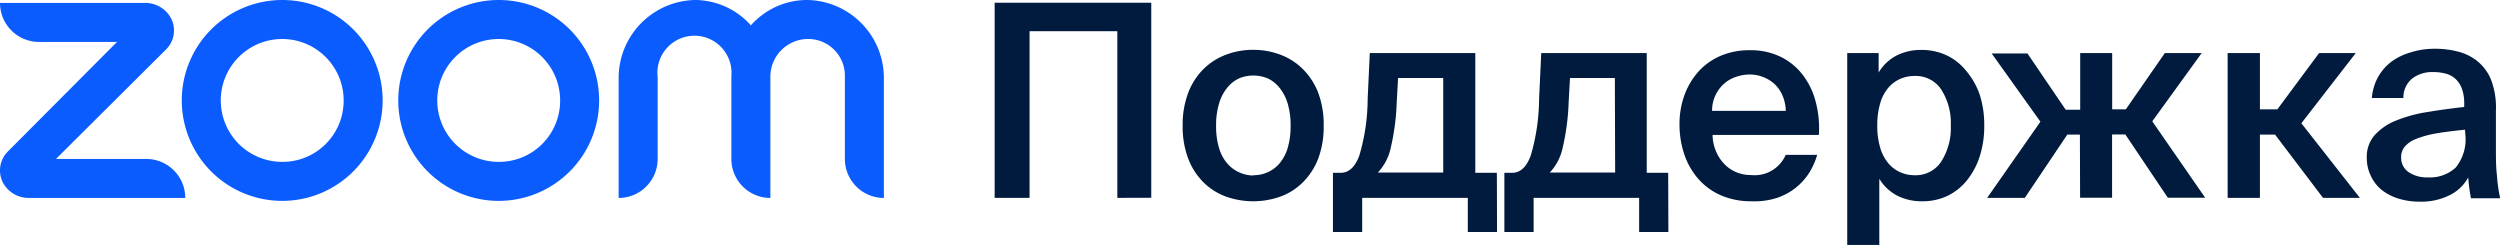 <svg xmlns="http://www.w3.org/2000/svg" viewBox="0 0 256.37 25.12"><defs><style>.cls-1{fill:#0b5cff;}.cls-2{isolation:isolate;}.cls-3{fill:#001b3e;}</style></defs><g id="Layer_2" data-name="Layer 2"><g id="Layer_1-2" data-name="Layer 1"><path class="cls-1" d="M19,20.3H2.94a3,3,0,0,1-2.6-1.5,2.74,2.74,0,0,1,.5-3.3L12,4.3H4a4,4,0,0,1-4-4h14.9a3,3,0,0,1,2.6,1.5A2.74,2.74,0,0,1,17,5.1L5.74,16.3H15A4,4,0,0,1,19,20.3ZM82.84,0A7.71,7.71,0,0,0,77,2.6,7.71,7.71,0,0,0,71.24,0a8,8,0,0,0-7.8,7.9V20.3a4,4,0,0,0,4-4V7.9A3.8,3.8,0,1,1,75,7.8v8.5a4,4,0,0,0,4,4V7.9A3.87,3.87,0,0,1,82.74,4a3.76,3.76,0,0,1,3.9,3.8v8.5a4,4,0,0,0,4,4V8A8,8,0,0,0,82.84,0ZM39.24,10.3A10.3,10.3,0,1,1,28.94,0,10.29,10.29,0,0,1,39.24,10.3Zm-4,0a6.3,6.3,0,1,0-6.3,6.3A6.27,6.27,0,0,0,35.24,10.3Zm26.2,0A10.3,10.3,0,1,1,51.14,0,10.29,10.29,0,0,1,61.44,10.3Zm-4,0a6.3,6.3,0,1,0-6.3,6.3A6.27,6.27,0,0,0,57.44,10.3Z"/><g id="_Enter_Name_Here_" data-name="[Enter Name Here]"><g class="cls-2"><path class="cls-3" d="M114.58,20.29V3.2h-9V20.29H102V.28h16.06v20Z"/><path class="cls-3" d="M128.51,5.11a7.77,7.77,0,0,1,2.71.47A6.47,6.47,0,0,1,133.52,7a7,7,0,0,1,1.62,2.41,9.18,9.18,0,0,1,.6,3.48,9.18,9.18,0,0,1-.6,3.48,7,7,0,0,1-1.62,2.41,6.31,6.31,0,0,1-2.3,1.41,8.36,8.36,0,0,1-5.41,0,6.35,6.35,0,0,1-2.31-1.41,6.84,6.84,0,0,1-1.61-2.41,9.17,9.17,0,0,1-.61-3.48,9.17,9.17,0,0,1,.61-3.48A6.84,6.84,0,0,1,123.5,7a6.51,6.51,0,0,1,2.31-1.42A7.71,7.71,0,0,1,128.51,5.11Zm0,12.86a3.6,3.6,0,0,0,1.52-.32,3.43,3.43,0,0,0,1.22-.94,4.47,4.47,0,0,0,.81-1.57,7.93,7.93,0,0,0,.29-2.25,7.83,7.83,0,0,0-.29-2.23,4.68,4.68,0,0,0-.81-1.61,3.46,3.46,0,0,0-1.22-1,3.86,3.86,0,0,0-3,0,3.46,3.46,0,0,0-1.22,1,4.51,4.51,0,0,0-.81,1.61,7.49,7.49,0,0,0-.29,2.23,7.59,7.59,0,0,0,.29,2.25,4.31,4.31,0,0,0,.81,1.57,3.43,3.43,0,0,0,1.22.94A3.58,3.58,0,0,0,128.51,18Z"/><path class="cls-3" d="M153.52,23.79h-3v-3.5H139.69v3.5h-3V17.72h.8c.83,0,1.46-.58,1.9-1.75a20.63,20.63,0,0,0,.86-5.81l.22-4.72h10.82V17.72h2.21ZM148,8h-4.63l-.14,2.51a24,24,0,0,1-.61,4.64,5.31,5.31,0,0,1-1.32,2.54H148Z"/><path class="cls-3" d="M171.09,23.79h-3v-3.5H157.27v3.5h-3V17.72h.8c.83,0,1.46-.58,1.9-1.75a21,21,0,0,0,.86-5.81l.22-4.72h10.82V17.72h2.2ZM165.6,8H161l-.14,2.51a24,24,0,0,1-.61,4.64,5.31,5.31,0,0,1-1.32,2.54h6.7Z"/><path class="cls-3" d="M179.65,20.64a7.77,7.77,0,0,1-3.22-.63,6.55,6.55,0,0,1-2.31-1.71,7.36,7.36,0,0,1-1.41-2.51,9.54,9.54,0,0,1-.48-3,8.6,8.6,0,0,1,.52-3.07,7.45,7.45,0,0,1,1.46-2.42,6.56,6.56,0,0,1,2.27-1.59,7.53,7.53,0,0,1,3-.56,7,7,0,0,1,3.09.66,6.39,6.39,0,0,1,2.26,1.82,7.61,7.61,0,0,1,1.35,2.75,10.48,10.48,0,0,1,.34,3.46h-10.9a4.41,4.41,0,0,0,.34,1.64,4.1,4.1,0,0,0,.84,1.31,3.65,3.65,0,0,0,1.23.86,3.87,3.87,0,0,0,1.53.3,3.47,3.47,0,0,0,3.56-2.07h3.23a7.31,7.31,0,0,1-.77,1.76,6.23,6.23,0,0,1-3.29,2.63A7.41,7.41,0,0,1,179.65,20.64Zm-.22-13a4.33,4.33,0,0,0-1.37.23,3.51,3.51,0,0,0-1.21.67,3.68,3.68,0,0,0-1.28,2.83h7.56a4.34,4.34,0,0,0-.33-1.56,3.57,3.57,0,0,0-.8-1.17,3.79,3.79,0,0,0-2.57-1Z"/><path class="cls-3" d="M192.65,5.44v2a4.62,4.62,0,0,1,1.79-1.72,5.53,5.53,0,0,1,2.62-.6,6,6,0,0,1,2.53.54,5.68,5.68,0,0,1,2,1.56A7.7,7.7,0,0,1,203,9.66a10.09,10.09,0,0,1,.48,3.2,10.15,10.15,0,0,1-.48,3.23,7.64,7.64,0,0,1-1.34,2.46,5.8,5.8,0,0,1-2,1.56,6,6,0,0,1-2.53.53,5.53,5.53,0,0,1-2.62-.6,4.67,4.67,0,0,1-1.79-1.71v6.79h-3.29V5.44Zm-.14,7.42a7.83,7.83,0,0,0,.29,2.25,4.41,4.41,0,0,0,.81,1.59,3.41,3.41,0,0,0,1.23.95,3.65,3.65,0,0,0,1.51.32,3.13,3.13,0,0,0,2.7-1.37,6.39,6.39,0,0,0,1-3.74,6.35,6.35,0,0,0-1-3.71,3.12,3.12,0,0,0-2.7-1.36,3.64,3.64,0,0,0-1.51.31,3.49,3.49,0,0,0-1.23.94,4.25,4.25,0,0,0-.81,1.59A7.88,7.88,0,0,0,192.51,12.86Z"/><path class="cls-3" d="M213.29,13.8H212l-4.36,6.49h-3.86l5.46-7.81-5-7h3.67l3.92,5.77h1.49V5.44h3.28v5.77H218l4-5.77h3.78l-5.07,7,5.43,7.84h-3.83l-4.36-6.49h-1.36v6.49h-3.28Z"/><path class="cls-3" d="M233.3,13.8h-1.55v6.49h-3.31V5.44h3.31v5.77h1.79l4.28-5.77h3.76L236,12.64l6,7.65h-3.78Z"/><path class="cls-3" d="M249.66,5a9.37,9.37,0,0,1,2.55.33,5.09,5.09,0,0,1,2,1.08,4.7,4.7,0,0,1,1.31,1.95,8,8,0,0,1,.43,3c0,.19,0,.43,0,.74s0,.63,0,1,0,.71,0,1.09,0,.73,0,1.06c0,.94,0,1.86.11,2.77a15.19,15.19,0,0,0,.33,2.31h-3c-.06-.32-.11-.62-.15-.91s-.09-.7-.13-1.22a4.35,4.35,0,0,1-2,1.86,6.47,6.47,0,0,1-2.92.62,7.4,7.4,0,0,1-2.22-.31,5.31,5.31,0,0,1-1.74-.9A4,4,0,0,1,243.11,18a4.11,4.11,0,0,1-.4-1.84,3.32,3.32,0,0,1,.8-2.29,5.84,5.84,0,0,1,2.16-1.49,14.32,14.32,0,0,1,3.18-.88c1.2-.2,2.48-.38,3.85-.53v-.35a4.32,4.32,0,0,0-.25-1.56,2.53,2.53,0,0,0-.68-1,2.4,2.4,0,0,0-1-.52,5.08,5.08,0,0,0-1.27-.15,3.38,3.38,0,0,0-2.13.66,2.53,2.53,0,0,0-.91,2h-3.23A5.32,5.32,0,0,1,243.81,8a5.18,5.18,0,0,1,1.34-1.61,6.18,6.18,0,0,1,2-1A8,8,0,0,1,249.66,5Zm3.12,8.3c-1.18.12-2.18.24-3,.39a10.15,10.15,0,0,0-2,.55,2.92,2.92,0,0,0-1.17.79,1.66,1.66,0,0,0-.38,1.09,1.79,1.79,0,0,0,.75,1.52,3.33,3.33,0,0,0,2,.55,3.88,3.88,0,0,0,2.84-1,4.58,4.58,0,0,0,1-3.35Z"/></g></g></g></g></svg>